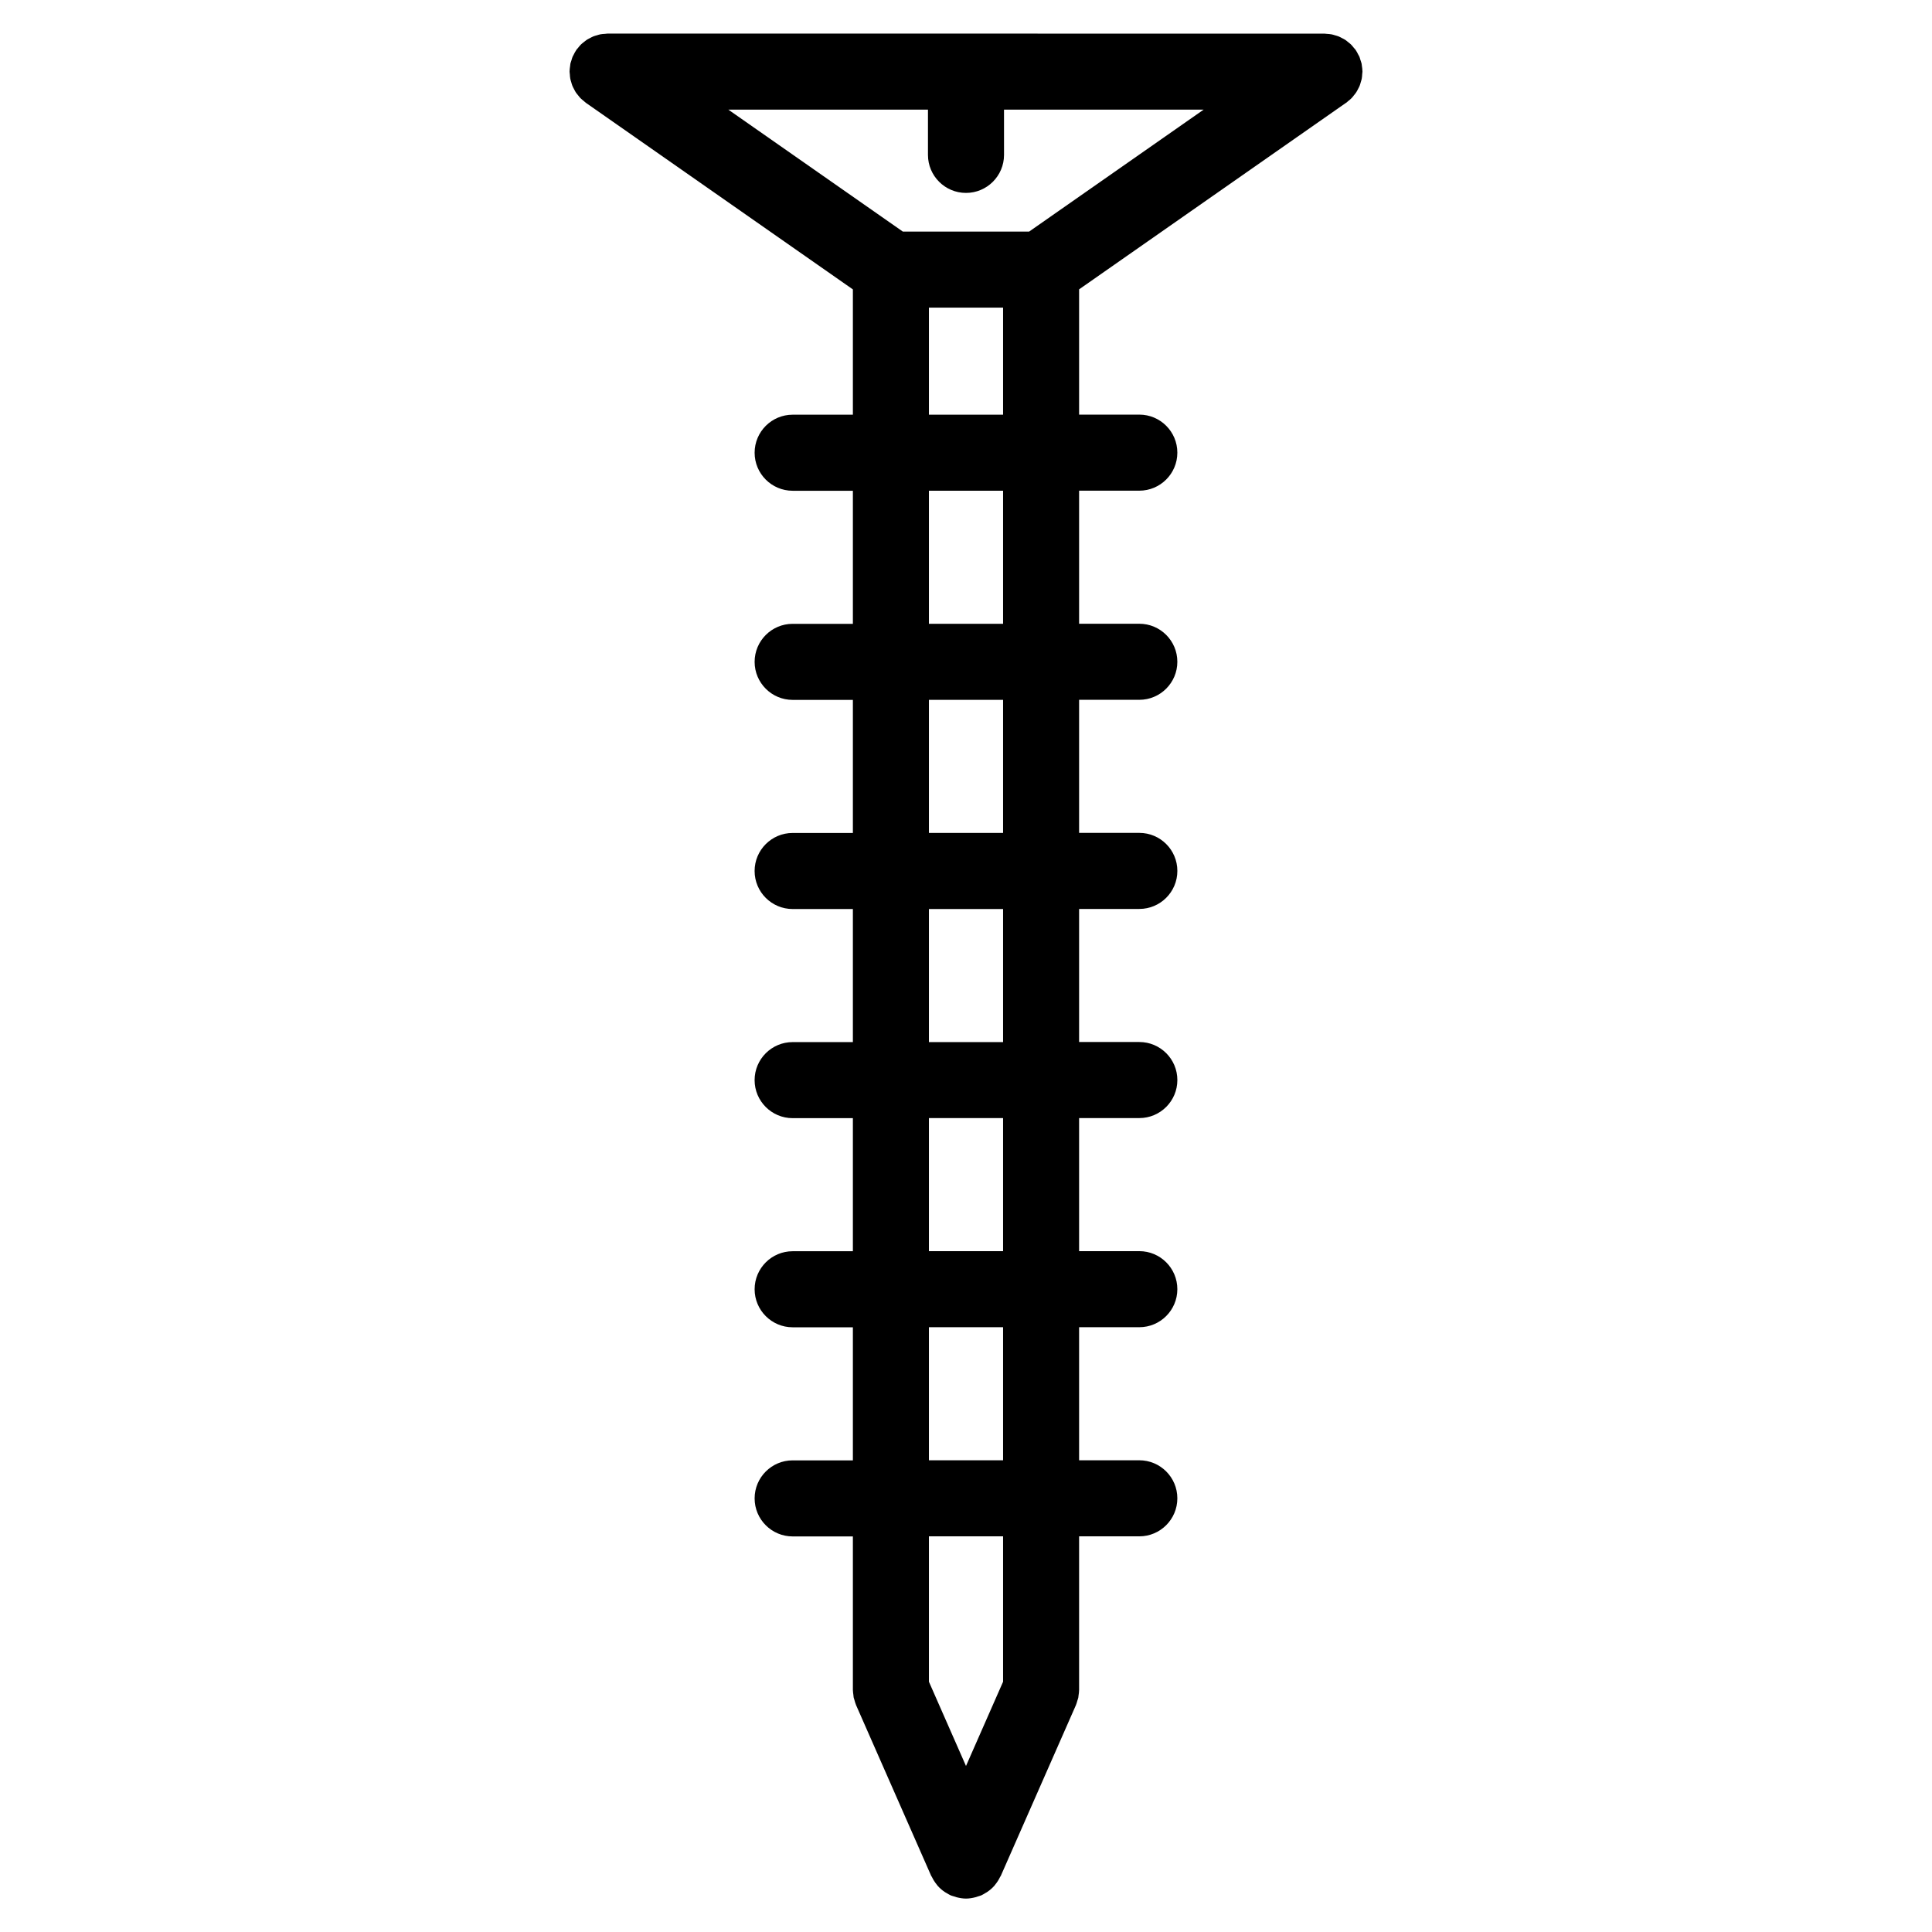 <?xml version="1.0" encoding="UTF-8"?>
<!-- The Best Svg Icon site in the world: iconSvg.co, Visit us! https://iconsvg.co -->
<svg fill="#000000" width="800px" height="800px" version="1.1" viewBox="144 144 512 512" xmlns="http://www.w3.org/2000/svg">
 <path d="m503.88 167.62c0.152-0.293 0.316-0.574 0.438-0.883 0.125-0.312 0.203-0.629 0.297-0.945 0.09-0.309 0.195-0.605 0.258-0.922 0.082-0.414 0.102-0.832 0.125-1.25 0.016-0.215 0.066-0.418 0.066-0.641 0-0.023-0.004-0.047-0.004-0.074-0.004-0.516-0.074-1.023-0.156-1.531-0.023-0.145-0.02-0.309-0.051-0.449-0.082-0.371-0.223-0.734-0.344-1.098-0.09-0.262-0.141-0.539-0.25-0.797-0.086-0.203-0.215-0.383-0.316-0.574-0.203-0.402-0.398-0.805-0.656-1.176-0.016-0.02-0.023-0.051-0.039-0.07-0.137-0.195-0.312-0.348-0.457-0.527-0.25-0.312-0.5-0.629-0.781-0.91-0.227-0.223-0.484-0.402-0.73-0.605-0.266-0.211-0.52-0.434-0.797-0.621-0.277-0.176-0.562-0.312-0.852-0.457-0.293-0.156-0.574-0.316-0.887-0.441s-0.637-0.203-0.953-0.297c-0.309-0.09-0.598-0.195-0.918-0.25-0.418-0.082-0.848-0.105-1.273-0.133-0.207-0.012-0.402-0.059-0.613-0.059h-0.156-0.02l-189.63-0.008h-0.004-0.168c-0.223 0-0.43 0.051-0.648 0.066-0.418 0.023-0.832 0.047-1.238 0.121-0.324 0.059-0.629 0.172-0.941 0.262s-0.625 0.168-0.93 0.289c-0.316 0.125-0.605 0.297-0.902 0.449-0.281 0.145-0.562 0.281-0.836 0.453-0.289 0.191-0.543 0.418-0.812 0.629-0.242 0.195-0.488 0.367-0.715 0.59-0.309 0.297-0.562 0.629-0.832 0.969-0.133 0.168-0.289 0.301-0.406 0.473-0.012 0.023-0.02 0.043-0.027 0.062-0.289 0.414-0.52 0.867-0.742 1.324-0.07 0.141-0.168 0.277-0.227 0.422-0.145 0.332-0.227 0.699-0.336 1.047-0.086 0.281-0.203 0.559-0.262 0.84-0.039 0.203-0.039 0.418-0.07 0.621-0.066 0.453-0.133 0.91-0.137 1.367 0 0.023-0.004 0.055-0.004 0.082 0 0.242 0.055 0.469 0.07 0.711 0.023 0.395 0.047 0.785 0.117 1.176 0.059 0.328 0.172 0.637 0.266 0.953 0.09 0.312 0.168 0.621 0.289 0.922 0.125 0.312 0.293 0.598 0.449 0.898 0.145 0.281 0.281 0.574 0.457 0.84 0.188 0.289 0.406 0.535 0.625 0.801 0.195 0.242 0.371 0.492 0.594 0.719 0.297 0.309 0.629 0.562 0.961 0.832 0.168 0.133 0.301 0.289 0.48 0.414l0.133 0.098s0.004 0 0.012 0.004l70.629 49.359v33.203h-15.961c-5.562 0-10.078 4.516-10.078 10.078s4.516 10.078 10.078 10.078h15.961v35.266h-15.961c-5.562 0-10.078 4.516-10.078 10.078s4.516 10.078 10.078 10.078h15.961v35.266h-15.965c-5.562 0-10.078 4.516-10.078 10.078s4.516 10.078 10.078 10.078h15.965v35.266h-15.965c-5.562 0-10.078 4.516-10.078 10.078s4.516 10.078 10.078 10.078h15.965v35.266h-15.961c-5.562 0-10.078 4.516-10.078 10.078s4.516 10.078 10.078 10.078h15.961v35.266h-15.961c-5.562 0-10.078 4.516-10.078 10.078s4.516 10.078 10.078 10.078h15.961v40.648c0 0.02 0.004 0.039 0.004 0.066 0.004 0.434 0.074 0.867 0.133 1.305 0.031 0.238 0.031 0.48 0.082 0.711 0.047 0.211 0.137 0.414 0.195 0.625 0.121 0.441 0.242 0.887 0.418 1.301 0.012 0.02 0.012 0.039 0.02 0.059l19.902 45.238c0.047 0.105 0.133 0.188 0.188 0.293 0.332 0.695 0.742 1.344 1.223 1.945 0.105 0.137 0.203 0.281 0.316 0.414 0.559 0.625 1.199 1.18 1.914 1.656 0.168 0.109 0.348 0.191 0.52 0.297 0.332 0.191 0.641 0.406 1.004 0.562 0.266 0.117 0.543 0.168 0.82 0.262 0.238 0.086 0.469 0.168 0.711 0.23 0.84 0.215 1.684 0.363 2.523 0.363h0.004 0.004c0.84 0 1.684-0.145 2.523-0.363 0.242-0.066 0.473-0.145 0.715-0.23 0.273-0.098 0.543-0.141 0.812-0.262 0.359-0.156 0.664-0.367 0.992-0.559 0.18-0.105 0.363-0.188 0.535-0.309 0.715-0.48 1.355-1.027 1.91-1.652 0.117-0.133 0.211-0.281 0.324-0.418 0.484-0.598 0.887-1.238 1.215-1.93 0.055-0.105 0.141-0.188 0.191-0.301l19.906-45.238c0.012-0.023 0.016-0.047 0.023-0.07 0.152-0.359 0.25-0.742 0.363-1.129 0.082-0.266 0.191-0.527 0.246-0.797 0.039-0.18 0.035-0.371 0.066-0.559 0.074-0.484 0.141-0.961 0.145-1.449 0-0.016 0.004-0.035 0.004-0.055v-40.676h15.957c5.562 0 10.078-4.516 10.078-10.078s-4.516-10.078-10.078-10.078h-15.957v-35.266h15.957c5.562 0 10.078-4.516 10.078-10.078s-4.516-10.078-10.078-10.078h-15.957v-35.266h15.961c5.562 0 10.078-4.516 10.078-10.078s-4.516-10.078-10.078-10.078h-15.961v-35.266h15.961c5.562 0 10.078-4.516 10.078-10.078s-4.516-10.078-10.078-10.078h-15.961v-35.266h15.957c5.562 0 10.078-4.516 10.078-10.078s-4.516-10.078-10.078-10.078h-15.957v-35.266h15.957c5.562 0 10.078-4.516 10.078-10.078s-4.516-10.078-10.078-10.078h-15.957v-33.199l70.641-49.363c0.004 0 0.004 0 0.012-0.004l0.133-0.078c0.176-0.121 0.316-0.281 0.484-0.414 0.328-0.262 0.664-0.523 0.957-0.828 0.223-0.23 0.402-0.484 0.598-0.73 0.211-0.262 0.434-0.516 0.613-0.797 0.184-0.266 0.32-0.559 0.469-0.844zm-87.148 37.75h-33.473l-46.25-32.32h52.91v11.996c0 5.562 4.516 10.078 10.078 10.078s10.078-4.516 10.078-10.078l-0.004-11.996h52.91zm-6.906 384.3-9.828 22.336-9.824-22.332v-38.527h19.652zm0-58.676h-19.652v-35.266h19.652zm0-55.418h-19.652v-35.266h19.652zm0-55.418h-19.652v-35.266h19.652zm0-55.422h-19.652v-35.266h19.652zm0-55.418h-19.652v-35.266h19.652zm-19.652-55.418v-28.375h19.652v28.375z"/>
</svg>